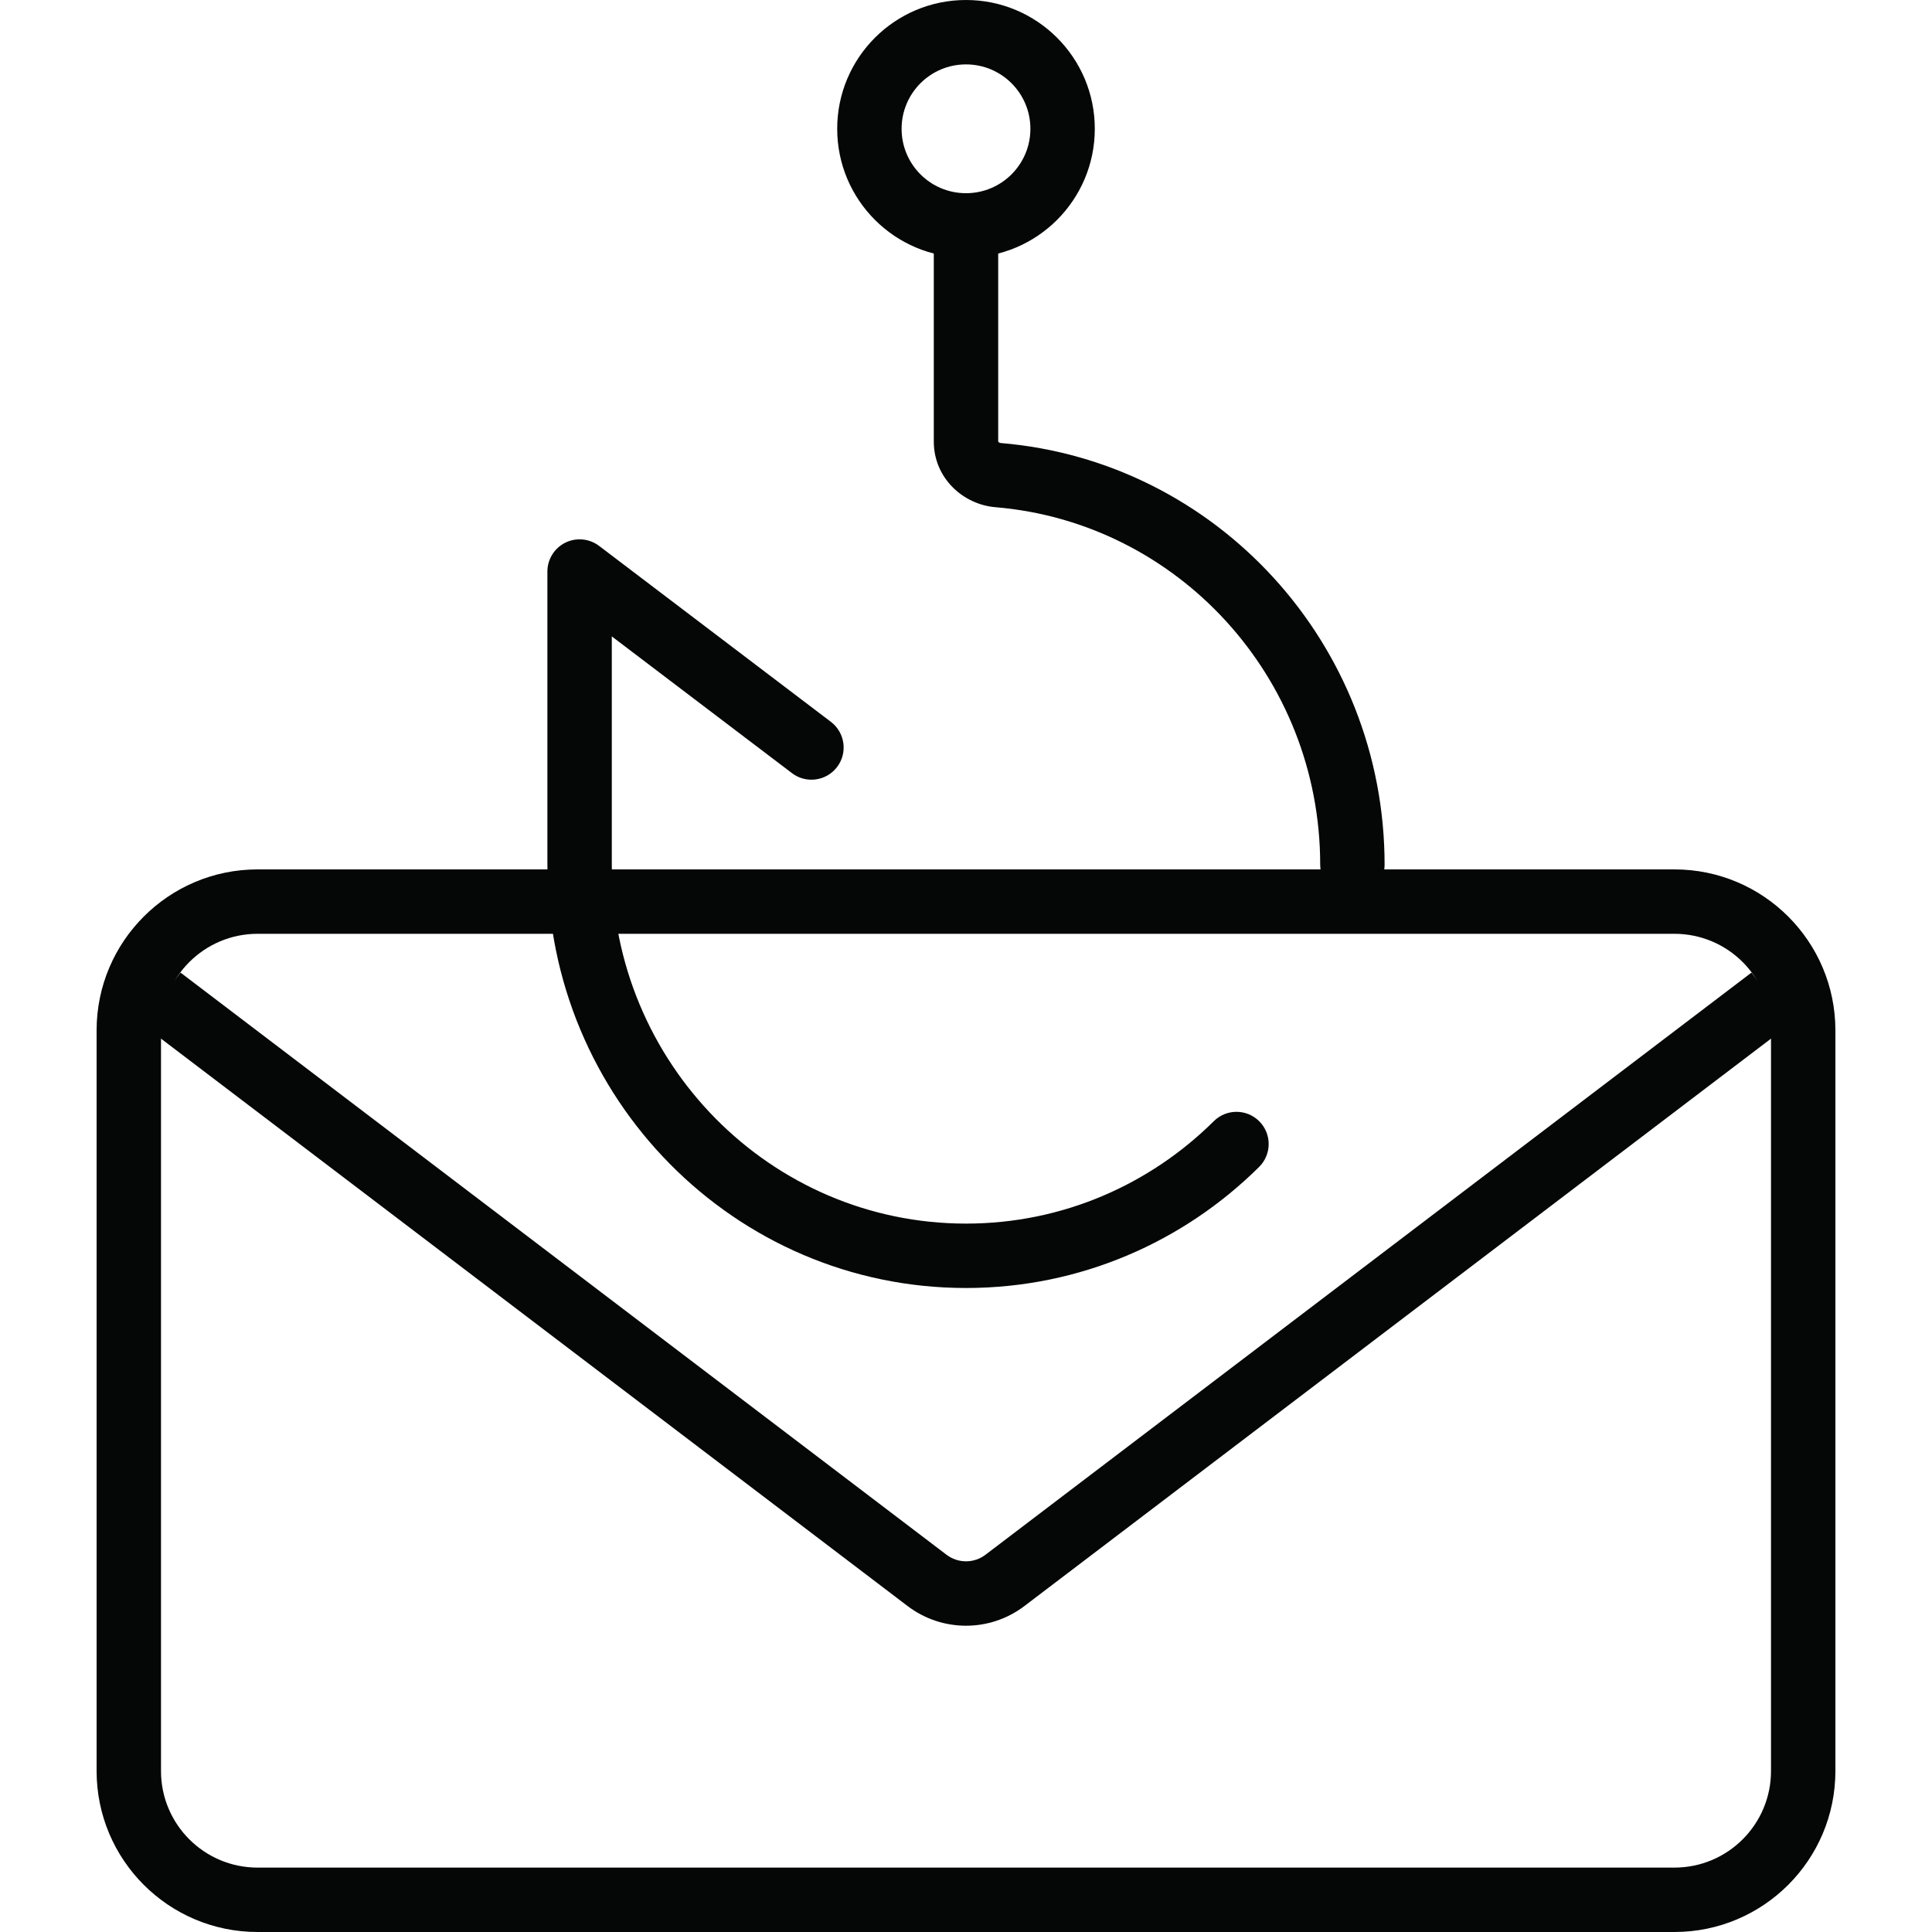 <svg width="60" height="60" viewBox="0 0 60 60" fill="none" xmlns="http://www.w3.org/2000/svg">
<path fill-rule="evenodd" clip-rule="evenodd" d="M3 32C3 29.239 5.239 27 8 27H52C54.761 27 57 29.239 57 32V55C57 57.761 54.761 60 52 60H8C5.239 60 3 57.761 3 55V32ZM8 29C6.343 29 5 30.343 5 32V55C5 56.657 6.343 58 8 58H52C53.657 58 55 56.657 55 55V32C55 30.343 53.657 29 52 29H8Z" fill="#050606"/>
<path fill-rule="evenodd" clip-rule="evenodd" d="M28.185 49.876L4.395 31.796L5.605 30.204L29.395 48.284C29.753 48.556 30.247 48.556 30.605 48.284L54.395 30.204L55.605 31.796L31.815 49.876C30.742 50.692 29.258 50.692 28.185 49.876Z" fill="#050606"/>
<path fill-rule="evenodd" clip-rule="evenodd" d="M30 2C28.895 2 28 2.895 28 4C28 5.105 28.895 6 30 6C31.105 6 32 5.105 32 4C32 2.895 31.105 2 30 2ZM26 4C26 1.791 27.791 0 30 0C32.209 0 34 1.791 34 4C34 6.209 32.209 8 30 8C27.791 8 26 6.209 26 4Z" fill="#050606"/>
<path fill-rule="evenodd" clip-rule="evenodd" d="M30 6C30.552 6 31 6.448 31 7V13.714C31 13.714 31 13.714 31 13.714C31.001 13.716 31.003 13.72 31.009 13.726C31.024 13.742 31.051 13.757 31.083 13.759C37.766 14.317 43 19.977 43 26.857C43 27.409 42.552 27.857 42 27.857C41.448 27.857 41 27.409 41 26.857C41 21.006 36.553 16.223 30.916 15.752C29.902 15.668 29 14.839 29 13.714V7C29 6.448 29.448 6 30 6ZM17.555 16.854C17.895 16.685 18.302 16.724 18.605 16.953L25.805 22.418C26.244 22.752 26.331 23.379 25.997 23.819C25.663 24.259 25.035 24.345 24.596 24.011L19 19.764V26.857C19 33.022 23.936 38 30 38C32.995 38 35.71 36.789 37.696 34.819C38.088 34.43 38.721 34.432 39.11 34.825C39.499 35.217 39.496 35.85 39.104 36.239C36.761 38.563 33.547 40 30 40C22.809 40 17 34.105 17 26.857V17.75C17 17.37 17.215 17.023 17.555 16.854Z" fill="#050606"/>
</svg>
